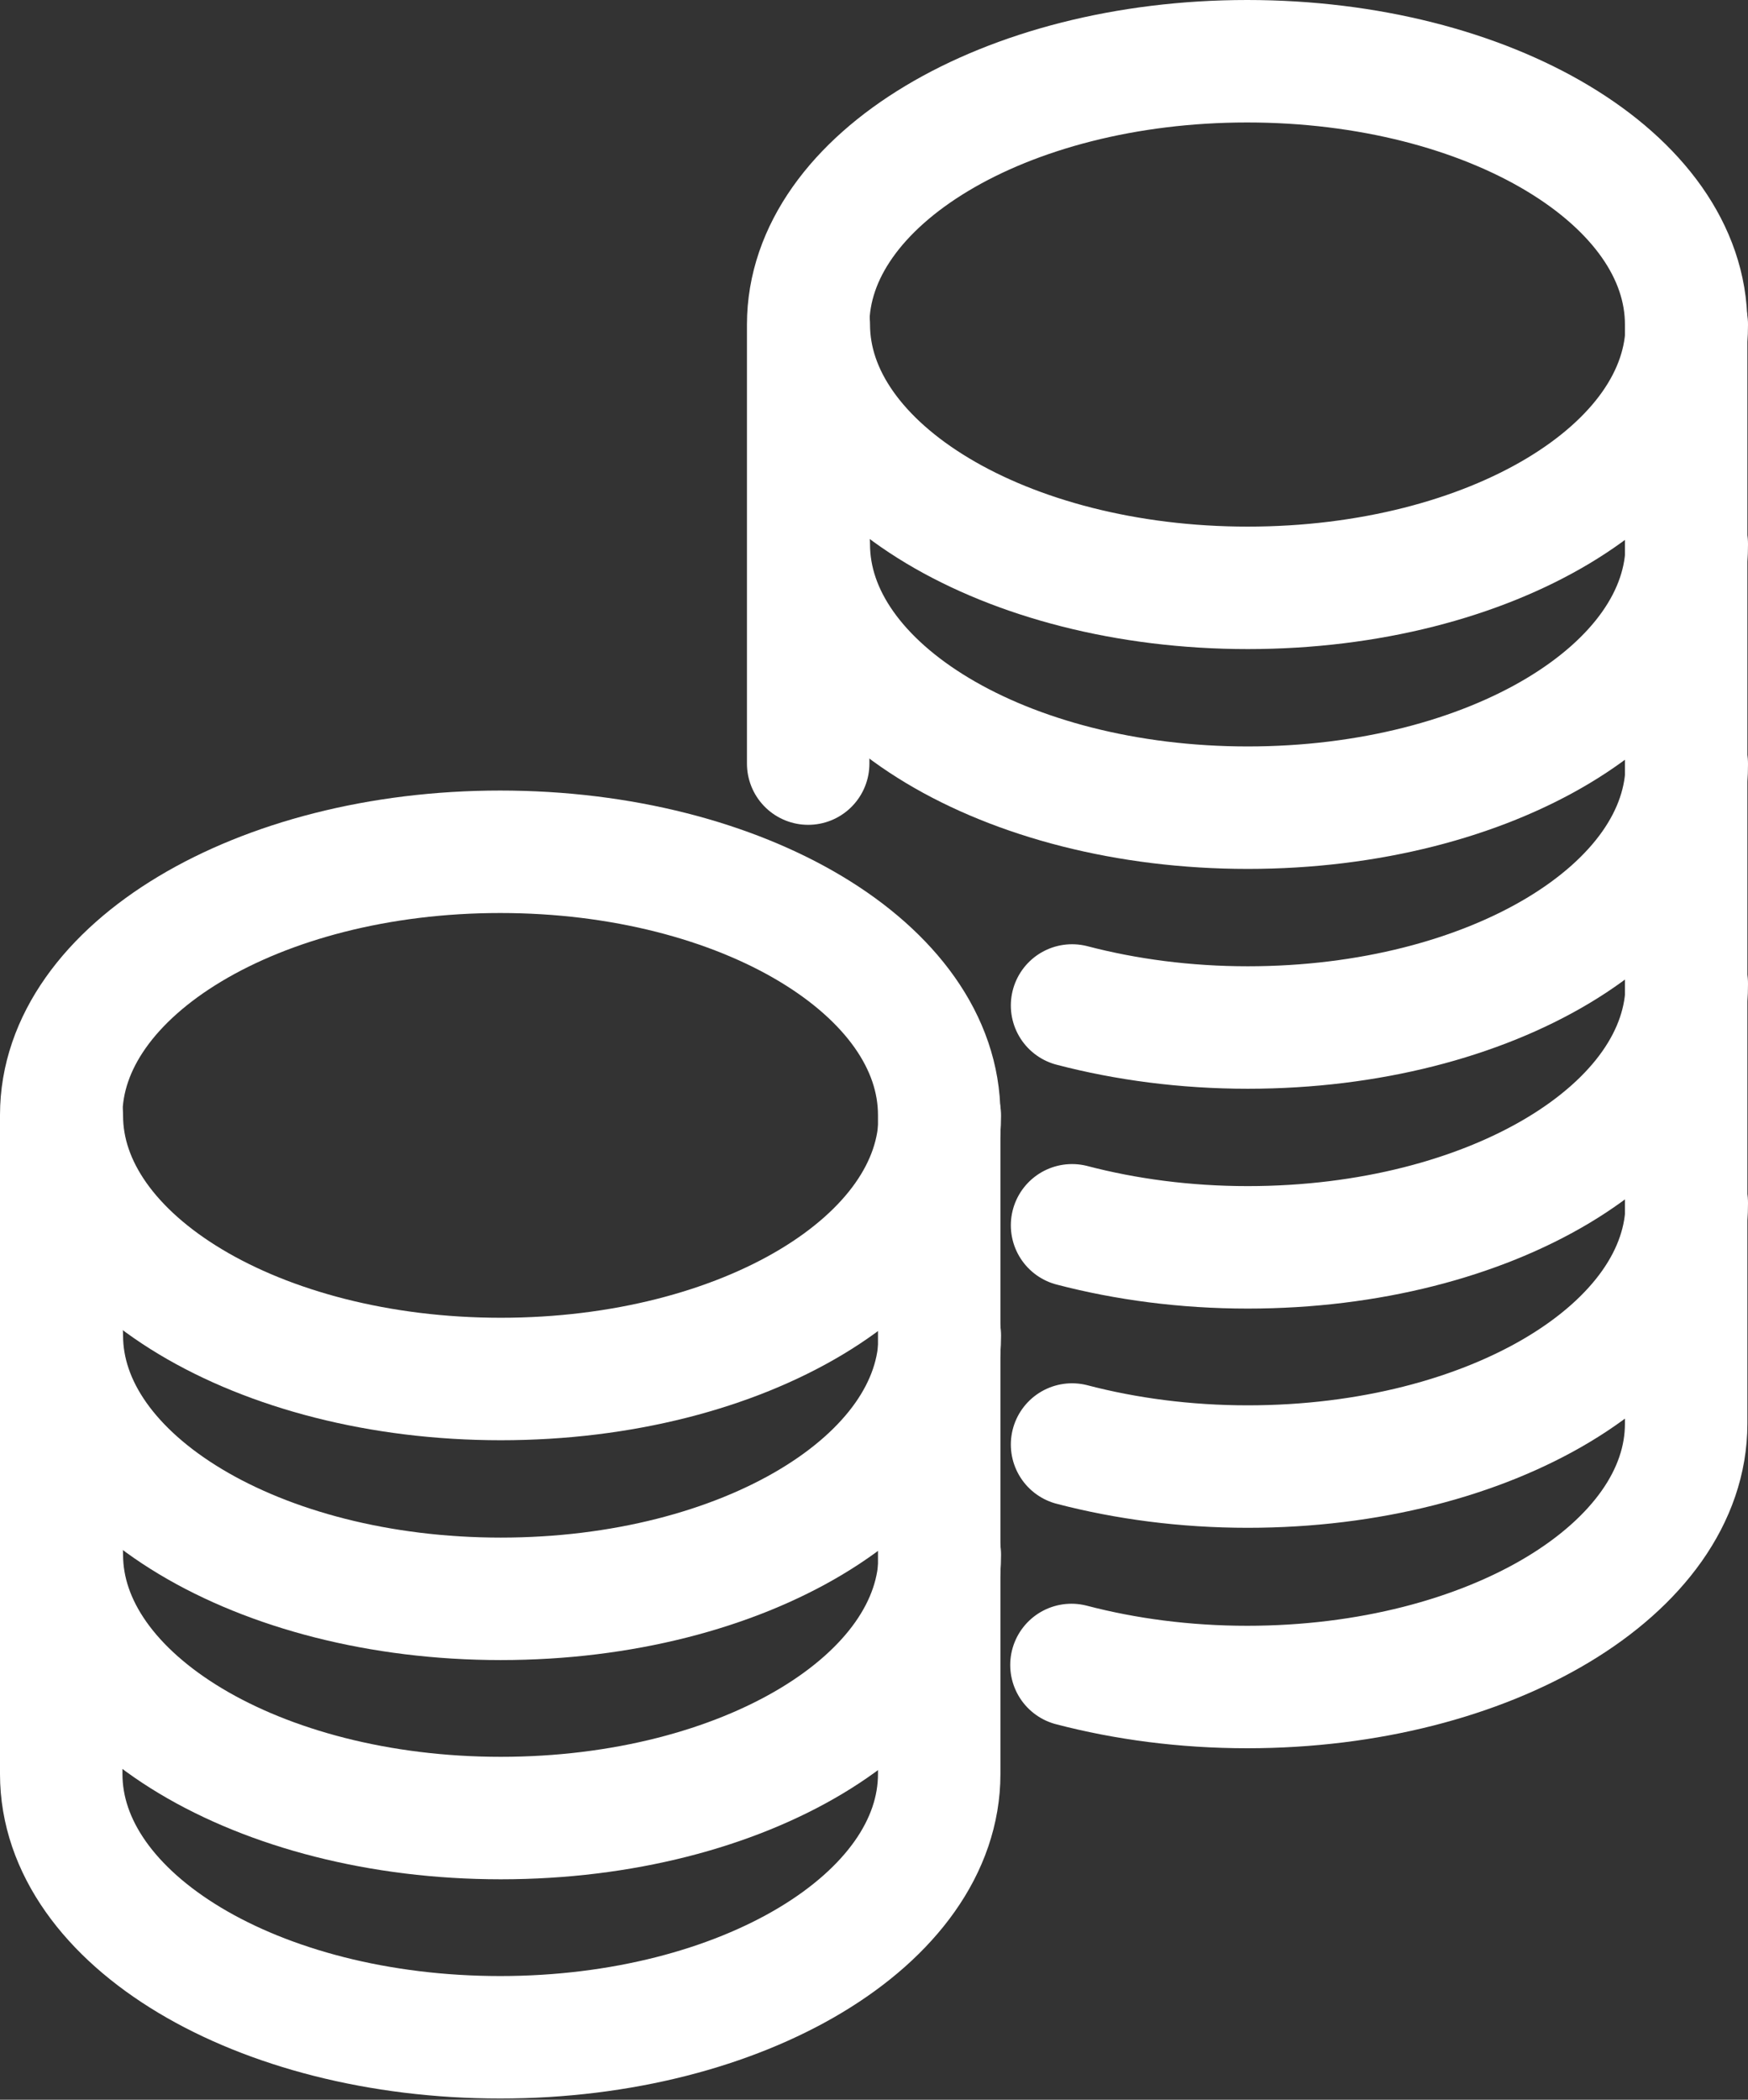 <?xml version="1.0" encoding="UTF-8"?> <svg xmlns="http://www.w3.org/2000/svg" id="Layer_1" data-name="Layer 1" width="28.55" height="34.29" viewBox="0 0 28.55 34.29"><rect x="0" y="0" width="28.55" height="34.29" fill="#333333" stroke="none"/><path d="m27.55,5.3c0,2.38-3.21,4.3-7.17,4.3s-7.17-1.93-7.17-4.3" style="fill: none; stroke: #fff; stroke-linecap: round; stroke-linejoin: round; stroke-width: 2px;"></path><path d="m27.55,8.89c0,2.38-3.21,4.3-7.17,4.3s-7.17-1.93-7.17-4.3" style="fill: none; stroke: #fff; stroke-linecap: round; stroke-linejoin: round; stroke-width: 2px;"></path><path d="m27.55,12.48c0,2.38-3.21,4.3-7.17,4.3-1.02,0-1.99-.13-2.87-.36" style="fill: none; stroke: #fff; stroke-linecap: round; stroke-linejoin: round; stroke-width: 2px;"></path><path d="m27.55,16.07c0,2.38-3.21,4.3-7.17,4.3-1.02,0-1.99-.13-2.87-.36" style="fill: none; stroke: #fff; stroke-linecap: round; stroke-linejoin: round; stroke-width: 2px;"></path><path d="m27.55,19.65c0,2.38-3.21,4.3-7.17,4.3-1.02,0-1.99-.13-2.87-.36" style="fill: none; stroke: #fff; stroke-linecap: round; stroke-linejoin: round; stroke-width: 2px;"></path><path d="m8.17,13.91c-3.96,0-7.17,1.93-7.17,4.3v10.76c0,2.38,3.21,4.3,7.17,4.3s7.17-1.93,7.17-4.3v-10.76c0-2.38-3.21-4.3-7.17-4.3Z" style="fill: none; stroke: #fff; stroke-linecap: round; stroke-linejoin: round; stroke-width: 2px;"></path><path d="m15.35,18.22c0,2.38-3.21,4.3-7.17,4.3s-7.17-1.93-7.17-4.3" style="fill: none; stroke: #fff; stroke-linecap: round; stroke-linejoin: round; stroke-width: 2px;"></path><path d="m15.35,21.81c0,2.38-3.21,4.3-7.17,4.3s-7.17-1.93-7.17-4.3" style="fill: none; stroke: #fff; stroke-linecap: round; stroke-linejoin: round; stroke-width: 2px;"></path><path d="m15.35,25.39c0,2.38-3.21,4.3-7.17,4.3s-7.17-1.93-7.17-4.3" style="fill: none; stroke: #fff; stroke-linecap: round; stroke-linejoin: round; stroke-width: 2px;"></path><path d="m17.5,27.19c.88.23,1.85.36,2.87.36,3.96,0,7.17-1.93,7.17-4.3V5.3c0-2.38-3.21-4.3-7.17-4.3s-7.17,1.93-7.17,4.3v7.17" style="fill: none; stroke: #fff; stroke-linecap: round; stroke-linejoin: round; stroke-width: 2px;"></path></svg> 